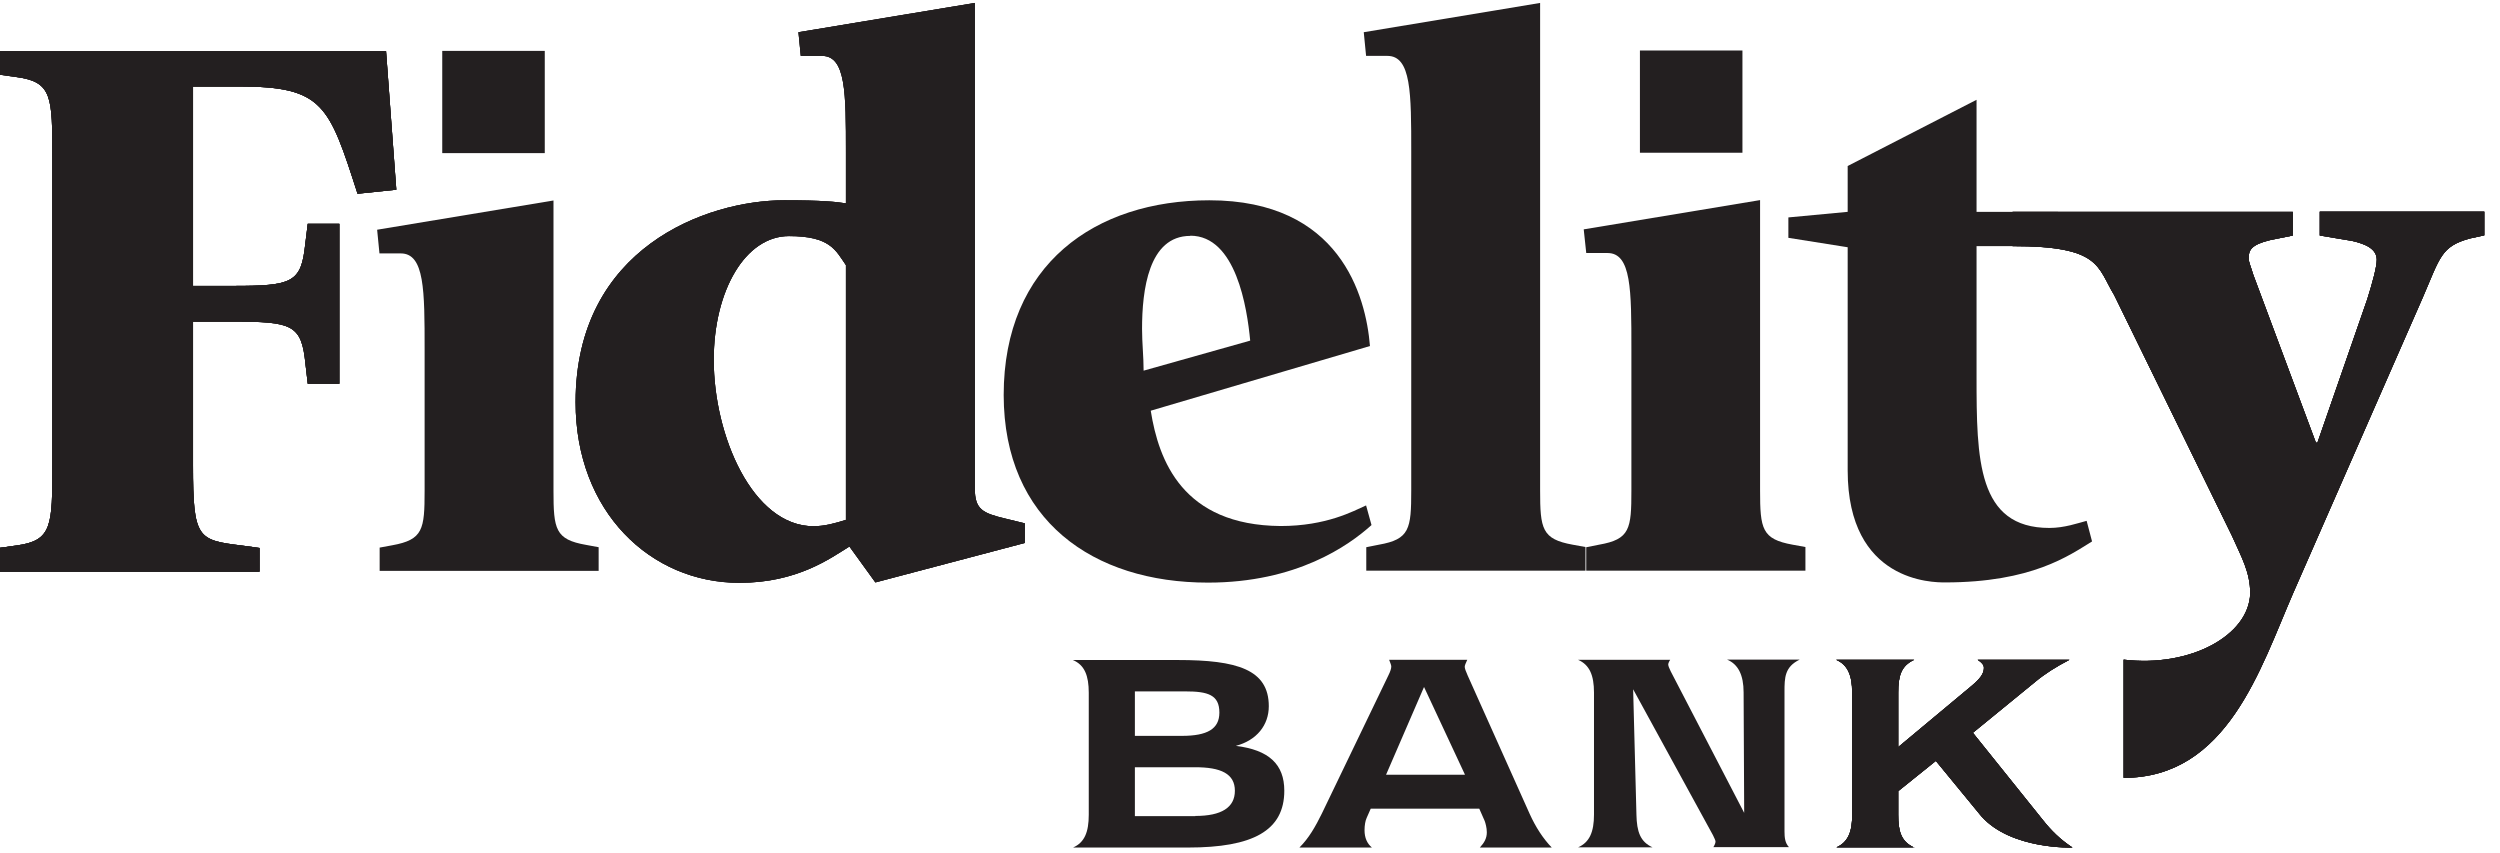<svg width="129" height="44" viewBox="0 0 129 44" fill="none" xmlns="http://www.w3.org/2000/svg">
<path d="M0 28.265L0.86 28.146C2.7 27.898 2.7 27.123 2.7 23.994V8.129C2.7 4.99 2.7 4.225 0.86 3.977L0 3.858V2.636H19.92L20.45 9.788L18.45 9.997C16.98 5.437 16.69 4.464 12.37 4.464H9.96V14.755H11.39C14.78 14.755 15.47 14.755 15.71 12.927L15.88 11.547H17.51V19.802H15.88L15.72 18.421C15.48 16.593 14.78 16.593 11.39 16.593H9.96V24.004C9.96 27.828 10.2 27.868 12.53 28.156L13.39 28.275V29.497H0V28.265Z" fill="#231F20"/>
<path d="M19.59 28.256L20.24 28.136C21.83 27.848 21.91 27.322 21.91 25.325V18.043C21.91 14.994 21.91 13.076 20.68 13.076H19.58L19.46 11.854L28.56 10.345V25.315C28.56 27.312 28.65 27.838 30.24 28.116L30.89 28.236V29.457H19.59V28.236V28.256Z" fill="#231F20"/>
<path fill-rule="evenodd" clip-rule="evenodd" d="M43.65 13.682C43.12 12.908 42.83 12.182 40.71 12.182C38.46 12.182 36.83 14.994 36.83 18.57C36.83 22.474 38.83 27.153 41.98 27.153C42.55 27.153 43.12 26.994 43.65 26.825V13.682ZM43.82 28.206C42.84 28.812 41.13 30.073 38.15 30.073C33.58 30.073 29.7 26.418 29.7 20.755C29.7 12.778 36.47 10.335 40.47 10.335C42.43 10.335 43.16 10.414 43.65 10.494V7.851C43.65 4.801 43.65 2.884 42.42 2.884H41.32L41.2 1.662L50.3 0.152V25.216C50.31 26.279 50.68 26.477 51.9 26.765L52.88 27.004V28.017L45.17 30.053L43.82 28.186V28.206Z" fill="#231F20"/>
<path d="M70.5 28.236L71.15 28.106C72.74 27.828 72.82 27.292 72.82 25.305V7.851C72.82 4.801 72.82 2.884 71.59 2.884H70.49L70.37 1.662L79.47 0.152V25.295C79.47 27.292 79.56 27.818 81.15 28.106L81.81 28.226V29.448H70.5V28.236Z" fill="#231F20"/>
<path d="M81.86 28.236L82.51 28.106C84.11 27.828 84.18 27.292 84.18 25.305V18.023C84.18 14.974 84.18 13.056 82.95 13.056H81.85L81.72 11.835L90.82 10.325V25.295C90.82 27.292 90.91 27.818 92.5 28.106L93.16 28.226V29.448H81.85V28.236H81.86Z" fill="#231F20"/>
<path fill-rule="evenodd" clip-rule="evenodd" d="M60.98 37.971C62.3 37.971 62.92 37.613 62.92 36.769C62.92 35.855 62.33 35.676 61.17 35.676H58.56V37.971H60.98ZM61.68 42.103C63.03 42.103 63.72 41.666 63.72 40.802C63.72 39.938 63.02 39.58 61.63 39.59H58.56V42.113H61.68V42.103ZM56.18 42.044V35.746C56.18 34.871 55.97 34.315 55.36 34.057H60.78C63.83 34.057 65.47 34.544 65.47 36.441C65.47 37.414 64.85 38.199 63.77 38.487C65.47 38.696 66.27 39.431 66.27 40.802C66.27 42.868 64.64 43.733 61.31 43.733H55.37C55.96 43.474 56.18 42.938 56.18 42.044Z" fill="#231F20"/>
<path fill-rule="evenodd" clip-rule="evenodd" d="M75.59 39.968L73.48 35.448L71.52 39.977H75.58L75.59 39.968ZM80.05 43.733H76.36C76.6 43.474 76.72 43.246 76.72 42.948C76.72 42.709 76.65 42.471 76.61 42.362L76.33 41.726H70.73L70.52 42.203C70.45 42.352 70.41 42.59 70.41 42.839C70.41 43.226 70.54 43.524 70.79 43.733H67.05C67.54 43.246 67.87 42.66 68.2 41.994L71.64 34.852C71.74 34.653 71.79 34.494 71.79 34.395C71.79 34.325 71.75 34.226 71.68 34.047H75.71C75.64 34.206 75.58 34.325 75.58 34.405C75.58 34.484 75.63 34.633 75.73 34.852L78.93 41.994C79.24 42.679 79.62 43.266 80.07 43.733H80.05Z" fill="#231F20"/>
<path d="M84.44 42.034C84.46 42.928 84.64 43.434 85.27 43.723H81.43C82.02 43.464 82.25 42.928 82.25 42.034V35.736C82.25 34.842 82.02 34.305 81.43 34.047H86.18C86.11 34.156 86.08 34.246 86.08 34.285C86.08 34.355 86.13 34.484 86.21 34.643L90 41.944L89.97 35.726C89.97 34.832 89.69 34.275 89.12 34.037H92.86C92.09 34.414 92.08 34.961 92.08 35.696V42.888C92.08 43.236 92.11 43.494 92.31 43.713H88.41C88.49 43.584 88.52 43.484 88.52 43.425C88.52 43.365 88.47 43.266 88.39 43.097L84.27 35.567L84.44 42.024V42.034Z" fill="#231F20"/>
<path d="M98.78 43.723H94.76C95.35 43.464 95.58 42.928 95.57 42.034V35.736C95.57 34.842 95.34 34.305 94.75 34.047H98.77C98.1 34.355 97.95 34.871 97.95 35.736V38.547L101.75 35.378C102.16 35.03 102.37 34.772 102.37 34.464C102.37 34.305 102.26 34.186 102.05 34.047H106.78C106.09 34.405 105.51 34.772 105.01 35.189L101.8 37.812L105.42 42.322C105.83 42.839 106.3 43.315 106.94 43.733C106.94 43.733 103.78 43.852 102.24 42.123L99.89 39.262L97.95 40.822V42.044C97.95 42.908 98.1 43.425 98.77 43.733L98.78 43.723Z" fill="#231F20"/>
<path d="M107.95 27.938C106.77 28.663 104.85 30.053 100.36 30.053C99.75 30.053 95.34 30.053 95.34 24.272V12.758L92.28 12.272V11.219L95.34 10.931V8.566L101.99 5.149V10.931H106.19V12.699H101.99V19.434C101.99 23.706 102.03 27.242 105.75 27.242C106.52 27.242 107.22 26.994 107.67 26.875L107.95 27.938Z" fill="#231F20"/>
<path d="M28.11 2.626H22.82V7.901H28.11V2.626Z" fill="#231F20"/>
<path d="M89.91 2.606H84.62V7.881H89.91V2.606Z" fill="#231F20"/>
<path fill-rule="evenodd" clip-rule="evenodd" d="M61.42 12.172C59.26 12.172 58.93 14.984 58.93 16.971C58.93 17.706 59.01 18.391 59.01 19.126L64.51 17.576C64.35 15.888 63.78 12.162 61.42 12.162V12.172ZM59.38 21.202C59.79 23.765 61.02 27.103 66.08 27.143C68.45 27.143 69.84 26.368 70.49 26.08L70.77 27.093C69.59 28.156 66.9 30.063 62.33 30.063C56.41 30.063 51.8 26.855 51.79 20.388C51.79 13.633 56.52 10.335 62.4 10.335C69.13 10.335 70.48 15.252 70.69 17.855L59.38 21.192V21.202Z" fill="#231F20"/>
<path d="M119.7 10.931V12.152L121.37 12.431C122.06 12.59 122.64 12.838 122.64 13.404C122.64 13.772 122.43 14.547 122.15 15.441L119.58 22.841H119.5L116.27 14.179C116.15 13.772 116.03 13.523 116.03 13.325C116.03 12.917 116.15 12.629 117.13 12.391L118.31 12.152V10.931H103.85V12.699C108.41 12.699 108.2 13.762 109.09 15.222L115.17 27.649C115.66 28.752 116.11 29.517 116.11 30.62C116.05 32.795 113 34.454 109.58 34.037V40.136C114.93 40.136 116.64 34.484 118.32 30.62L125.01 15.361C125.91 13.285 125.95 12.709 127.46 12.302L128.19 12.143V10.921H119.7V10.931Z" fill="#231F20"/>
<path d="M0 28.265L0.86 28.146C2.7 27.898 2.7 27.123 2.7 23.994V8.129C2.7 4.99 2.7 4.225 0.86 3.977L0 3.858V2.636H19.92L20.45 9.788L18.45 9.997C16.98 5.437 16.69 4.464 12.37 4.464H9.96V14.755H11.39C14.78 14.755 15.47 14.755 15.71 12.927L15.88 11.547H17.51V19.802H15.88L15.72 18.421C15.48 16.593 14.78 16.593 11.39 16.593H9.96V24.004C9.96 27.828 10.2 27.868 12.53 28.156L13.39 28.275V29.497H0V28.265Z" fill="#231F20"/>
<path fill-rule="evenodd" clip-rule="evenodd" d="M43.65 13.682C43.12 12.908 42.83 12.182 40.71 12.182C38.46 12.182 36.83 14.994 36.83 18.57C36.83 22.474 38.83 27.153 41.98 27.153C42.55 27.153 43.12 26.994 43.65 26.825V13.682ZM43.82 28.206C42.84 28.812 41.13 30.073 38.15 30.073C33.58 30.073 29.7 26.418 29.7 20.755C29.7 12.778 36.47 10.335 40.47 10.335C42.43 10.335 43.16 10.414 43.65 10.494V7.851C43.65 4.801 43.65 2.884 42.42 2.884H41.32L41.2 1.662L50.3 0.152V25.216C50.31 26.279 50.68 26.477 51.9 26.765L52.88 27.004V28.017L45.17 30.053L43.82 28.186V28.206Z" fill="#231F20"/>
<path d="M98.78 43.723H94.76C95.35 43.464 95.58 42.928 95.57 42.034V35.736C95.57 34.842 95.34 34.305 94.75 34.047H98.77C98.1 34.355 97.95 34.871 97.95 35.736V38.547L101.75 35.378C102.16 35.03 102.37 34.772 102.37 34.464C102.37 34.305 102.26 34.186 102.05 34.047H106.78C106.09 34.405 105.51 34.772 105.01 35.189L101.8 37.812L105.42 42.322C105.83 42.839 106.3 43.315 106.94 43.733C106.94 43.733 103.78 43.852 102.24 42.123L99.89 39.262L97.95 40.822V42.044C97.95 42.908 98.1 43.425 98.77 43.733L98.78 43.723Z" fill="#231F20"/>
<path d="M119.7 10.931V12.152L121.37 12.431C122.06 12.59 122.64 12.838 122.64 13.404C122.64 13.772 122.43 14.547 122.15 15.441L119.58 22.841H119.5L116.27 14.179C116.15 13.772 116.03 13.523 116.03 13.325C116.03 12.917 116.15 12.629 117.13 12.391L118.31 12.152V10.931H103.85V12.699C108.41 12.699 108.2 13.762 109.09 15.222L115.17 27.649C115.66 28.752 116.11 29.517 116.11 30.62C116.05 32.795 113 34.454 109.58 34.037V40.136C114.93 40.136 116.64 34.484 118.32 30.62L125.01 15.361C125.91 13.285 125.95 12.709 127.46 12.302L128.19 12.143V10.921H119.7V10.931Z" fill="#231F20"/>
<path d="M0 28.265L0.86 28.146C2.7 27.898 2.7 27.123 2.7 23.994V8.129C2.7 4.99 2.7 4.225 0.86 3.977L0 3.858V2.636H19.92L20.45 9.788L18.45 9.997C16.98 5.437 16.69 4.464 12.37 4.464H9.96V14.755H11.39C14.78 14.755 15.47 14.755 15.71 12.927L15.88 11.547H17.51V19.802H15.88L15.72 18.421C15.48 16.593 14.78 16.593 11.39 16.593H9.96V24.004C9.96 27.828 10.2 27.868 12.53 28.156L13.39 28.275V29.497H0V28.265Z" fill="#231F20"/>
<path fill-rule="evenodd" clip-rule="evenodd" d="M43.65 13.682C43.12 12.908 42.83 12.182 40.71 12.182C38.46 12.182 36.83 14.994 36.83 18.57C36.83 22.474 38.83 27.153 41.98 27.153C42.55 27.153 43.12 26.994 43.65 26.825V13.682ZM43.82 28.206C42.84 28.812 41.13 30.073 38.15 30.073C33.58 30.073 29.7 26.418 29.7 20.755C29.7 12.778 36.47 10.335 40.47 10.335C42.43 10.335 43.16 10.414 43.65 10.494V7.851C43.65 4.801 43.65 2.884 42.42 2.884H41.32L41.2 1.662L50.3 0.152V25.216C50.31 26.279 50.68 26.477 51.9 26.765L52.88 27.004V28.017L45.17 30.053L43.82 28.186V28.206Z" fill="#231F20"/>
<path d="M98.78 43.723H94.76C95.35 43.464 95.58 42.928 95.57 42.034V35.736C95.57 34.842 95.34 34.305 94.75 34.047H98.77C98.1 34.355 97.95 34.871 97.95 35.736V38.547L101.75 35.378C102.16 35.03 102.37 34.772 102.37 34.464C102.37 34.305 102.26 34.186 102.05 34.047H106.78C106.09 34.405 105.51 34.772 105.01 35.189L101.8 37.812L105.42 42.322C105.83 42.839 106.3 43.315 106.94 43.733C106.94 43.733 103.78 43.852 102.24 42.123L99.89 39.262L97.95 40.822V42.044C97.95 42.908 98.1 43.425 98.77 43.733L98.78 43.723Z" fill="#231F20"/>
<path d="M119.7 10.931V12.152L121.37 12.431C122.06 12.59 122.64 12.838 122.64 13.404C122.64 13.772 122.43 14.547 122.15 15.441L119.58 22.841H119.5L116.27 14.179C116.15 13.772 116.03 13.523 116.03 13.325C116.03 12.917 116.15 12.629 117.13 12.391L118.31 12.152V10.931H103.85V12.699C108.41 12.699 108.2 13.762 109.09 15.222L115.17 27.649C115.66 28.752 116.11 29.517 116.11 30.62C116.05 32.795 113 34.454 109.58 34.037V40.136C114.93 40.136 116.64 34.484 118.32 30.62L125.01 15.361C125.91 13.285 125.95 12.709 127.46 12.302L128.19 12.143V10.921H119.7V10.931Z" fill="#231F20"/>
<path d="M0 28.265L0.86 28.146C2.7 27.898 2.7 27.123 2.7 23.994V8.129C2.7 4.99 2.7 4.225 0.86 3.977L0 3.858V2.636H19.92L20.45 9.788L18.45 9.997C16.98 5.437 16.69 4.464 12.37 4.464H9.96V14.755H11.39C14.78 14.755 15.47 14.755 15.71 12.927L15.88 11.547H17.51V19.802H15.88L15.72 18.421C15.48 16.593 14.78 16.593 11.39 16.593H9.96V24.004C9.96 27.828 10.2 27.868 12.53 28.156L13.39 28.275V29.497H0V28.265Z" fill="#231F20"/>
<path d="M98.78 43.723H94.76C95.35 43.464 95.58 42.928 95.57 42.034V35.736C95.57 34.842 95.34 34.305 94.75 34.047H98.77C98.1 34.355 97.95 34.871 97.95 35.736V38.547L101.75 35.378C102.16 35.03 102.37 34.772 102.37 34.464C102.37 34.305 102.26 34.186 102.05 34.047H106.78C106.09 34.405 105.51 34.772 105.01 35.189L101.8 37.812L105.42 42.322C105.83 42.839 106.3 43.315 106.94 43.733C106.94 43.733 103.78 43.852 102.24 42.123L99.89 39.262L97.95 40.822V42.044C97.95 42.908 98.1 43.425 98.77 43.733L98.78 43.723Z" fill="#231F20"/>
<path d="M119.7 10.931V12.152L121.37 12.431C122.06 12.59 122.64 12.838 122.64 13.404C122.64 13.772 122.43 14.547 122.15 15.441L119.58 22.841H119.5L116.27 14.179C116.15 13.772 116.03 13.523 116.03 13.325C116.03 12.917 116.15 12.629 117.13 12.391L118.31 12.152V10.931H103.85V12.699C108.41 12.699 108.2 13.762 109.09 15.222L115.17 27.649C115.66 28.752 116.11 29.517 116.11 30.62C116.05 32.795 113 34.454 109.58 34.037V40.136C114.93 40.136 116.64 34.484 118.32 30.62L125.01 15.361C125.91 13.285 125.95 12.709 127.46 12.302L128.19 12.143V10.921H119.7V10.931Z" fill="#231F20"/>
</svg>
